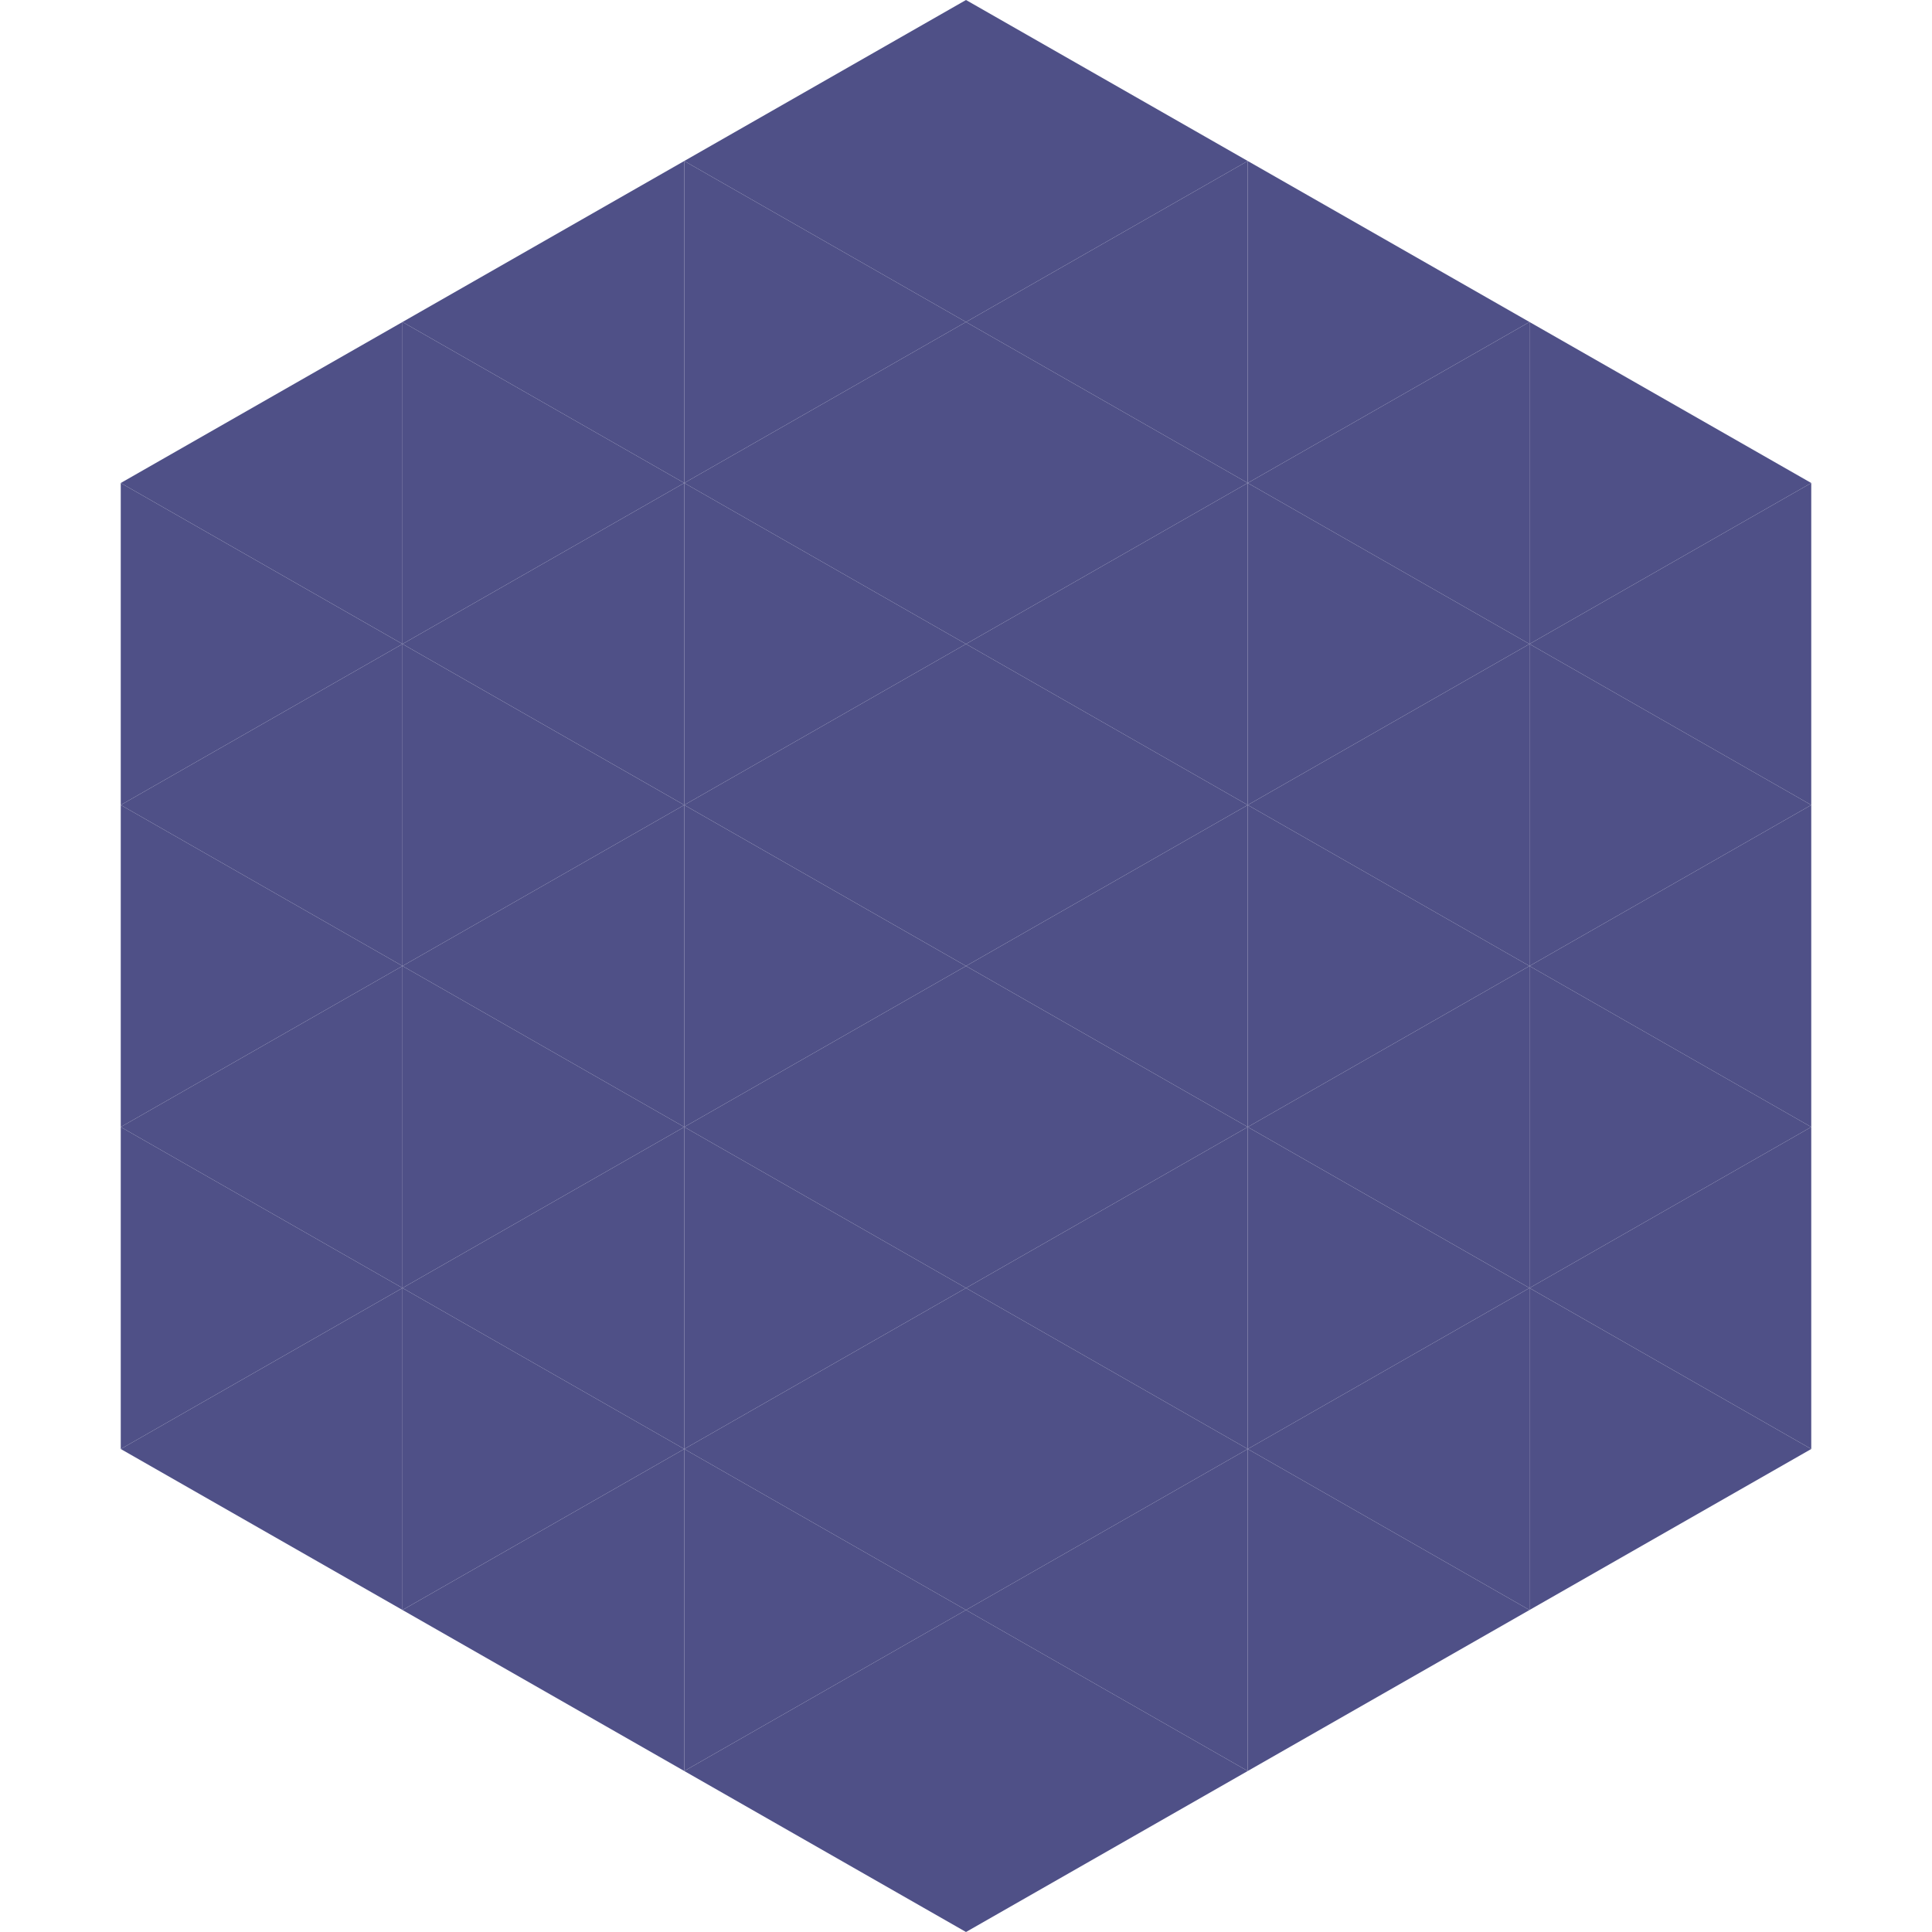 <?xml version="1.0"?>
<!-- Generated by SVGo -->
<svg width="240" height="240"
     xmlns="http://www.w3.org/2000/svg"
     xmlns:xlink="http://www.w3.org/1999/xlink">
<polygon points="50,40 15,60 50,80" style="fill:rgb(79,80,135)" />
<polygon points="190,40 225,60 190,80" style="fill:rgb(79,80,135)" />
<polygon points="15,60 50,80 15,100" style="fill:rgb(79,80,135)" />
<polygon points="225,60 190,80 225,100" style="fill:rgb(79,80,135)" />
<polygon points="50,80 15,100 50,120" style="fill:rgb(79,80,135)" />
<polygon points="190,80 225,100 190,120" style="fill:rgb(79,80,135)" />
<polygon points="15,100 50,120 15,140" style="fill:rgb(79,80,135)" />
<polygon points="225,100 190,120 225,140" style="fill:rgb(79,80,135)" />
<polygon points="50,120 15,140 50,160" style="fill:rgb(79,80,135)" />
<polygon points="190,120 225,140 190,160" style="fill:rgb(79,80,135)" />
<polygon points="15,140 50,160 15,180" style="fill:rgb(79,80,135)" />
<polygon points="225,140 190,160 225,180" style="fill:rgb(79,80,135)" />
<polygon points="50,160 15,180 50,200" style="fill:rgb(79,80,135)" />
<polygon points="190,160 225,180 190,200" style="fill:rgb(79,80,135)" />
<polygon points="15,180 50,200 15,220" style="fill:rgb(255,255,255); fill-opacity:0" />
<polygon points="225,180 190,200 225,220" style="fill:rgb(255,255,255); fill-opacity:0" />
<polygon points="50,0 85,20 50,40" style="fill:rgb(255,255,255); fill-opacity:0" />
<polygon points="190,0 155,20 190,40" style="fill:rgb(255,255,255); fill-opacity:0" />
<polygon points="85,20 50,40 85,60" style="fill:rgb(79,80,135)" />
<polygon points="155,20 190,40 155,60" style="fill:rgb(79,80,135)" />
<polygon points="50,40 85,60 50,80" style="fill:rgb(79,80,135)" />
<polygon points="190,40 155,60 190,80" style="fill:rgb(79,80,135)" />
<polygon points="85,60 50,80 85,100" style="fill:rgb(79,80,135)" />
<polygon points="155,60 190,80 155,100" style="fill:rgb(79,80,135)" />
<polygon points="50,80 85,100 50,120" style="fill:rgb(79,80,135)" />
<polygon points="190,80 155,100 190,120" style="fill:rgb(79,80,135)" />
<polygon points="85,100 50,120 85,140" style="fill:rgb(79,80,135)" />
<polygon points="155,100 190,120 155,140" style="fill:rgb(79,80,135)" />
<polygon points="50,120 85,140 50,160" style="fill:rgb(79,80,135)" />
<polygon points="190,120 155,140 190,160" style="fill:rgb(79,80,135)" />
<polygon points="85,140 50,160 85,180" style="fill:rgb(79,80,135)" />
<polygon points="155,140 190,160 155,180" style="fill:rgb(79,80,135)" />
<polygon points="50,160 85,180 50,200" style="fill:rgb(79,80,135)" />
<polygon points="190,160 155,180 190,200" style="fill:rgb(79,80,135)" />
<polygon points="85,180 50,200 85,220" style="fill:rgb(79,80,135)" />
<polygon points="155,180 190,200 155,220" style="fill:rgb(79,80,135)" />
<polygon points="120,0 85,20 120,40" style="fill:rgb(79,80,135)" />
<polygon points="120,0 155,20 120,40" style="fill:rgb(79,80,135)" />
<polygon points="85,20 120,40 85,60" style="fill:rgb(79,80,135)" />
<polygon points="155,20 120,40 155,60" style="fill:rgb(79,80,135)" />
<polygon points="120,40 85,60 120,80" style="fill:rgb(79,80,135)" />
<polygon points="120,40 155,60 120,80" style="fill:rgb(79,80,135)" />
<polygon points="85,60 120,80 85,100" style="fill:rgb(79,80,135)" />
<polygon points="155,60 120,80 155,100" style="fill:rgb(79,80,135)" />
<polygon points="120,80 85,100 120,120" style="fill:rgb(79,80,135)" />
<polygon points="120,80 155,100 120,120" style="fill:rgb(79,80,135)" />
<polygon points="85,100 120,120 85,140" style="fill:rgb(79,80,135)" />
<polygon points="155,100 120,120 155,140" style="fill:rgb(79,80,135)" />
<polygon points="120,120 85,140 120,160" style="fill:rgb(79,80,135)" />
<polygon points="120,120 155,140 120,160" style="fill:rgb(79,80,135)" />
<polygon points="85,140 120,160 85,180" style="fill:rgb(79,80,135)" />
<polygon points="155,140 120,160 155,180" style="fill:rgb(79,80,135)" />
<polygon points="120,160 85,180 120,200" style="fill:rgb(79,80,135)" />
<polygon points="120,160 155,180 120,200" style="fill:rgb(79,80,135)" />
<polygon points="85,180 120,200 85,220" style="fill:rgb(79,80,135)" />
<polygon points="155,180 120,200 155,220" style="fill:rgb(79,80,135)" />
<polygon points="120,200 85,220 120,240" style="fill:rgb(79,80,135)" />
<polygon points="120,200 155,220 120,240" style="fill:rgb(79,80,135)" />
<polygon points="85,220 120,240 85,260" style="fill:rgb(255,255,255); fill-opacity:0" />
<polygon points="155,220 120,240 155,260" style="fill:rgb(255,255,255); fill-opacity:0" />
</svg>
